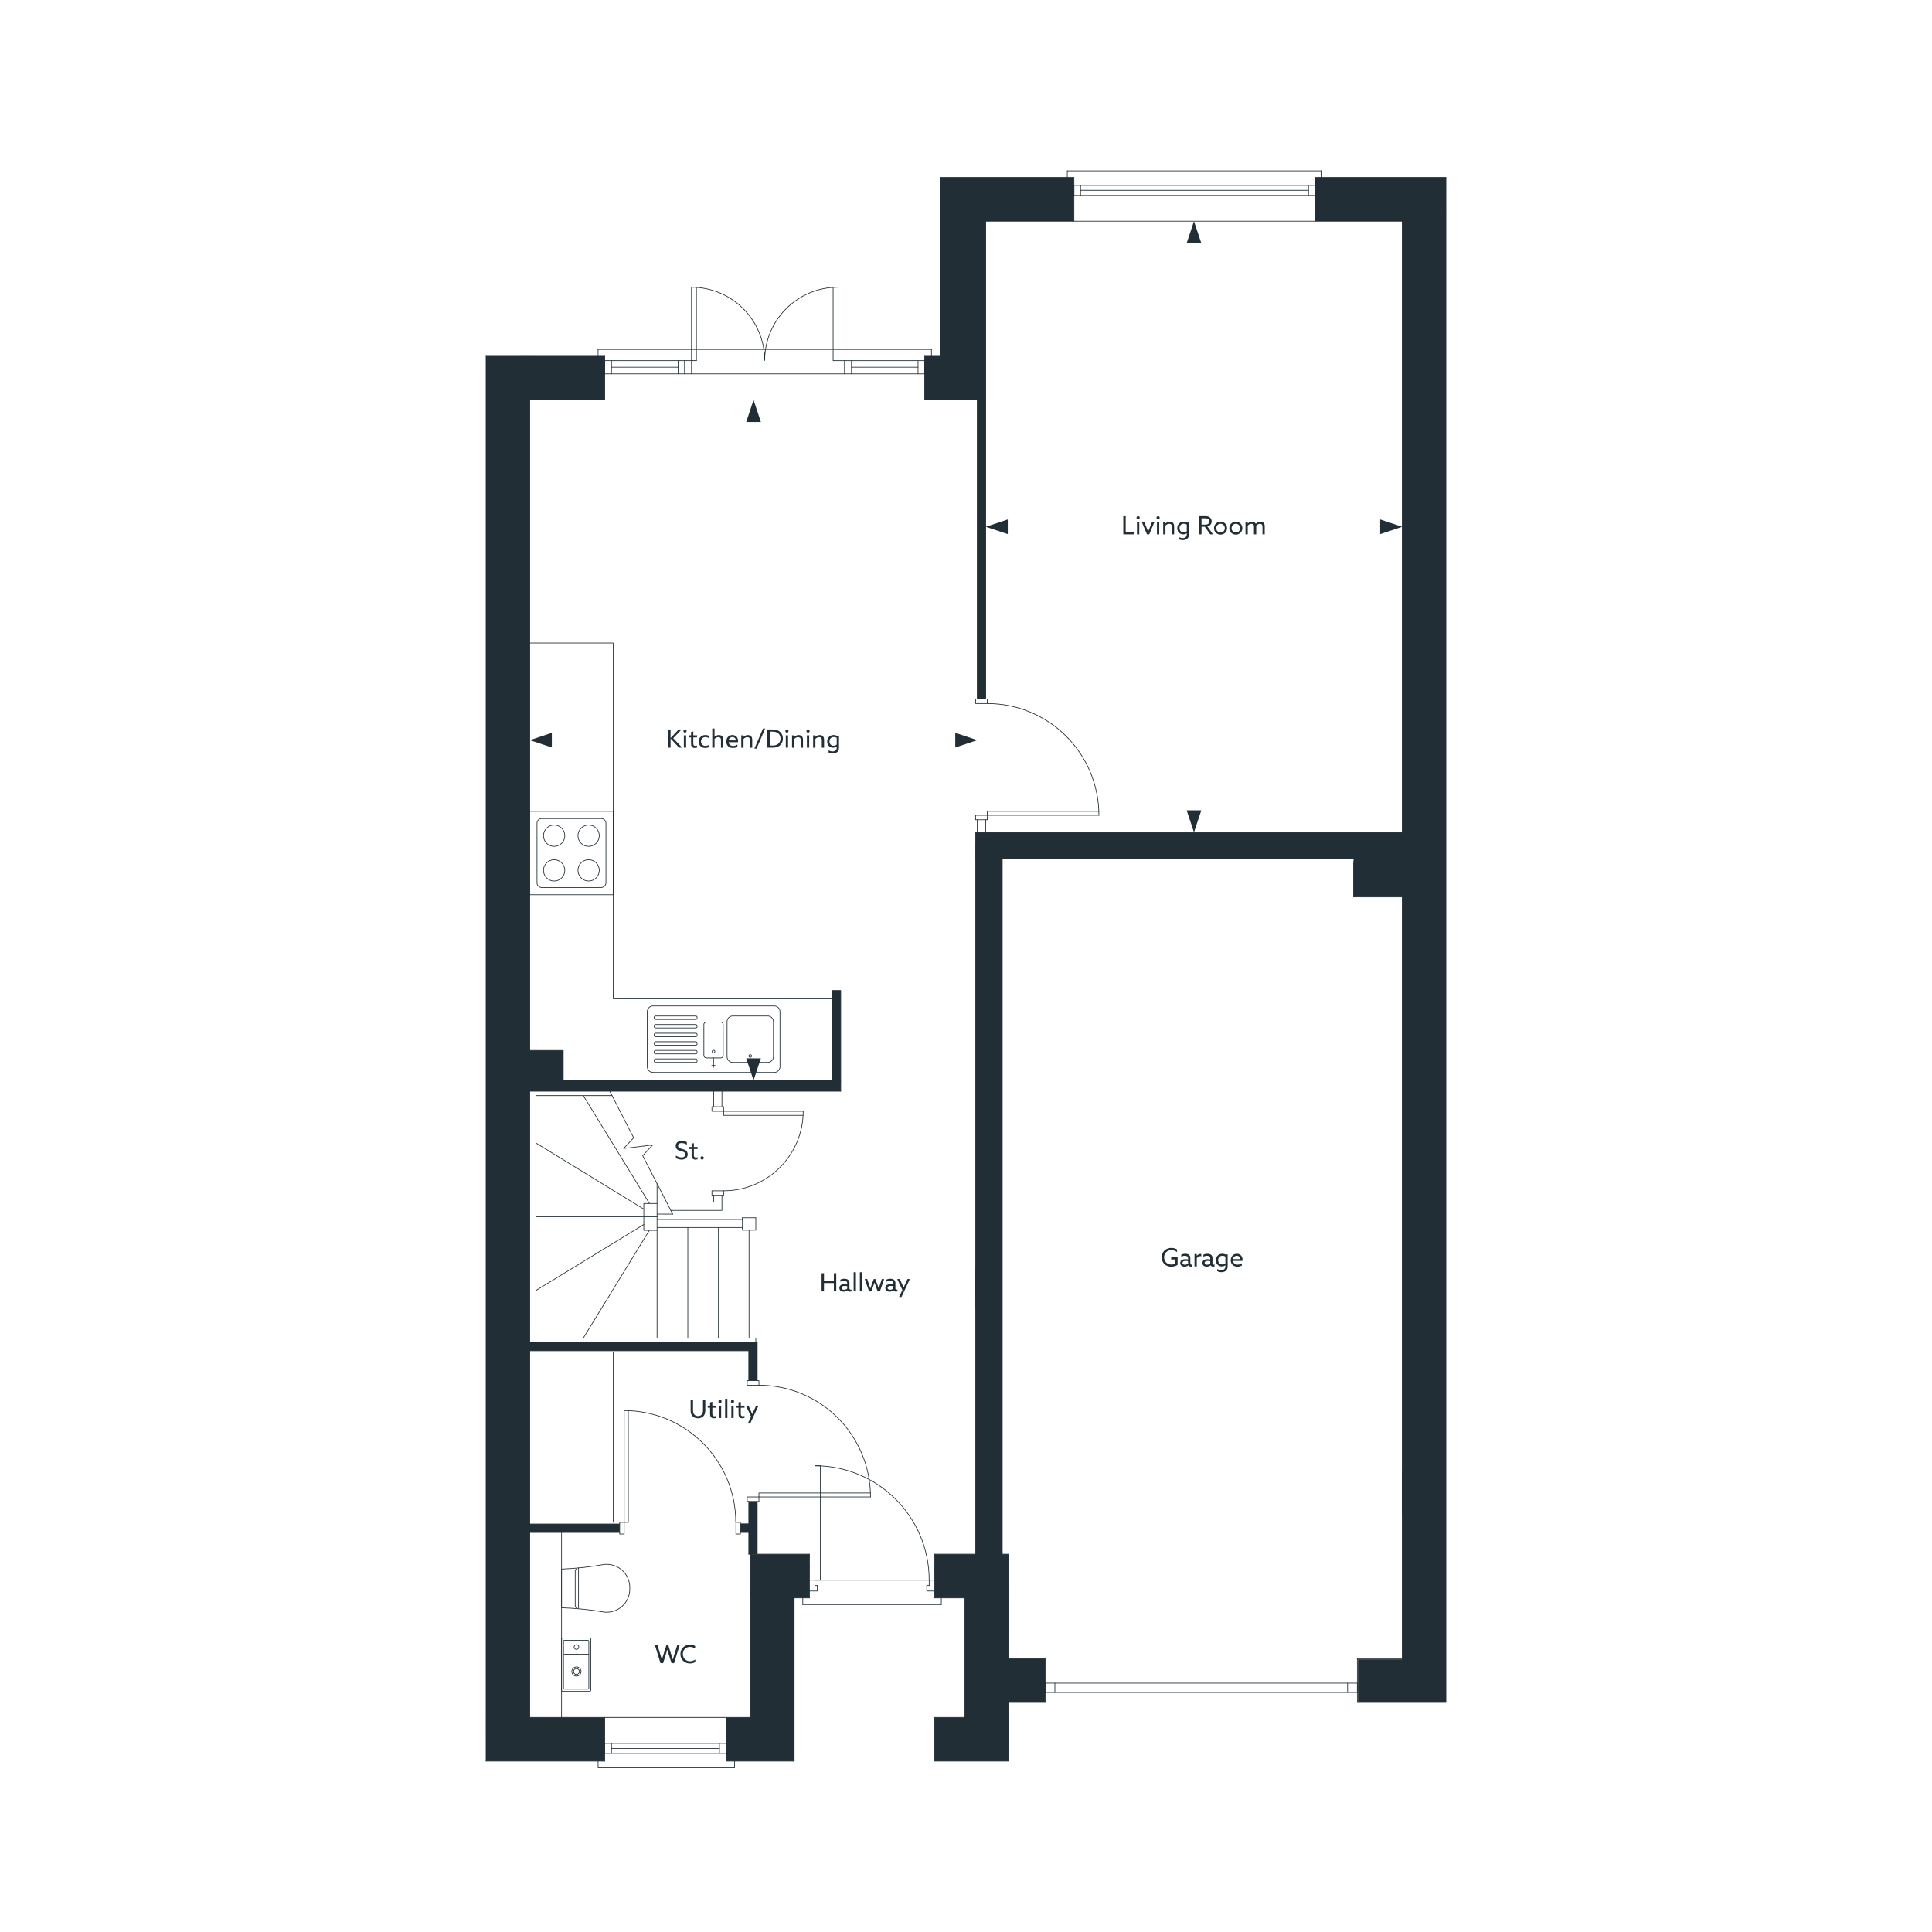<svg xmlns="http://www.w3.org/2000/svg" viewBox="0 0 1000 1000" xmlns:v="https://vecta.io/nano"><style><![CDATA[.C{isolation:isolate}.D{fill:#212e35}.E{stroke-linecap:round}]]></style><g class="D"><path d="M486.711 91.864h69.148V114.5h-69.148zm194.083 0h67.615V114.5h-67.615z"/><path d="M725.773 104.901h22.636v776.292h-22.636z"/><path d="M702.845 858.849h32.786v22.344h-32.786zM483.79 888.932h38.189v22.636H483.79zm0-84.482h38.189v22.636H483.79z"/><path d="M499.343 820.66h22.636v82.579h-22.636z"/><path d="M513.35 858.557h27.613v22.636H513.35zm-8.385-427.742h223.341v13.8H504.965z"/><path d="M700.581 440.985h27.724v23.272h-27.724zm-195.616-3.27h13.8v371.887h-13.8zM375.796 888.932h35.122v22.636h-35.122zm12.632-84.482h30.522v22.636h-30.522z"/><path d="M388.428 823.508h22.636v72.872h-22.636zm-136.836 65.424H313v22.636h-61.408z"/><path d="M251.592 184.378h22.636v710.246h-22.636z"/><path d="M268.311 184.378H313v22.636h-44.688zm218.4-79.244h22.636v101.879h-22.636z"/></g><g fill="none" stroke="#212e35" stroke-linejoin="round" stroke-width=".35"><path d="M274.097 419.935h43.284v43.175h-43.284v-43.175z"/><path d="M311.171 459.365h-30.755a2.44 2.44 0 0 1-2.464-2.464v-30.755a2.44 2.44 0 0 1 2.464-2.464h30.755a2.44 2.44 0 0 1 2.464 2.464v30.755c0 1.38-1.183 2.464-2.464 2.464z"/><circle cx="286.823" cy="432.553" r="5.52"/><circle cx="304.665" cy="432.553" r="5.52"/><circle cx="286.823" cy="450.493" r="5.52"/><circle cx="304.665" cy="450.493" r="5.52"/><path d="M400.72 520.672h-62.7c-1.7 0-3 1.3-3 3v28.4c0 1.7 1.3 3 3 3h62.7c1.7 0 3-1.3 3-3v-28.4c0-1.7-1.3-3-3-3z"/><path d="M360.12 548.072h-20.8a.68.68 0 0 0-.7.7h0v.4a.68.68 0 0 0 .7.7h20.8a.68.68 0 0 0 .7-.7h0v-.4c0-.3-.3-.7-.7-.7zm12.9-19.1h-7.4c-.7 0-1.3.6-1.3 1.3v16c0 .7.6 1.3 1.3 1.3h7.4c.7 0 1.3-.6 1.3-1.3v-16c-.1-.7-.6-1.3-1.3-1.3zm24.3-3.1h-18c-1.7 0-3 1.3-3 3v18c0 1.7 1.3 3 3 3h18c1.7 0 3-1.3 3-3v-18c0-1.7-1.3-3-3-3zm-37.2 17.8h-20.8a.68.68 0 0 0-.7.7h0v.4a.68.68 0 0 0 .7.7h20.8a.68.68 0 0 0 .7-.7h0v-.4a.68.68 0 0 0-.7-.7h0zm0-4.5h-20.8a.68.68 0 0 0-.7.7h0v.4a.68.68 0 0 0 .7.7h20.8a.68.68 0 0 0 .7-.7h0v-.4c0-.3-.3-.7-.7-.7zm0-4.4h-20.8a.68.68 0 0 0-.7.7h0v.4a.68.68 0 0 0 .7.7h20.8a.68.68 0 0 0 .7-.7h0v-.4a.68.68 0 0 0-.7-.7h0zm0-4.5h-20.8a.68.68 0 0 0-.7.7h0v.4a.68.68 0 0 0 .7.7h20.8a.68.68 0 0 0 .7-.7h0v-.4c0-.3-.3-.7-.7-.7zm0-4.4h-20.8a.68.68 0 0 0-.7.7h0v.4a.68.68 0 0 0 .7.7h20.8a.68.68 0 0 0 .7-.7h0v-.4a.68.68 0 0 0-.7-.7h0z"/><circle cx="369.32" cy="544.272" r=".7"/><circle cx="388.32" cy="546.572" r=".7"/><g class="E"><path d="M369.32 552.472v-4.9"/><path d="M370.12 551.472h-1.7m-70.06 315.206a1.512 1.512 0 1 0 0-3.024 1.512 1.512 0 1 0 0 3.024m0 .864c1.312 0 2.376-1.064 2.376-2.376s-1.064-2.376-2.376-2.376-2.376 1.064-2.376 2.376 1.064 2.376 2.376 2.376m-6.408-11.376h12.672"/><path d="M298.36 853.718c.676 0 1.224-.548 1.224-1.224s-.548-1.224-1.224-1.224-1.224.548-1.224 1.224.548 1.224 1.224 1.224"/></g><rect x="290.656" y="847.814" width="15.12" height="27.648" rx=".595"/><rect x="291.664" y="848.966" width="13.104" height="25.344" rx=".53"/><path d="M298.671 811.895c-.564.181-.947.705-.947 1.298m1.721-1.65v21.082m-1.721-19.576v18.07m0 0c0 .592.383 1.117.947 1.298" class="E"/><path d="M325.969 822.08c.123-3.461-1.258-6.805-3.786-9.17s-5.957-3.521-9.402-3.168c-7.285 1.305-14.729 2.133-22.125 2.409v20.012c7.396.276 14.84.96 22.125 2.265 3.445.353 6.873-.802 9.402-3.168s3.909-5.71 3.786-9.171v-.009z"/><g class="E"><path d="M504.965 676.887v-20.956"/><path d="M504.965 672.287v-11.756M725.773 761.15v22.344m-408.392-450.67v184.152m0 .001h113.398M317.381 332.824h-43.154m247.752 525.733h18.985m161.589.292l.292-.292m-.292 0h23.22m-207.81-54.107l.803-.876"/><path d="M725.773 858.557V114.5m22.636 766.693v-47.608m0 0V91.864m-226.43 789.329h18.985m161.589 0h45.856m-474.182 7.739V207.014m-22.635 704.554v-727.19"/><path d="M521.979 858.557V804.45m-247.752 84.482H313m62.796 0h12.632m95.362-84.482h38.189m-38.189 22.636h15.553m-12.121 3.432h-71.704m6.279-12.632v-59.218"/><path d="M424.572 817.886v-59.218m-9.054 71.85v-3.432m6.279-9.2h2.775"/><path d="M421.797 758.668h2.775m-2.775 59.218h-2.848m4.09 2.774h-1.241"/><path d="M418.95 823.508h4.089v-2.848m-1.242 0v-2.775m-2.847-13.435v22.636m61.992-9.2h2.848m-4.089 2.774h1.241"/><path d="M483.79 823.508h-4.089v-2.848m1.241 0v-2.775h-59.145m65.425 12.633v-3.432m-3.432-22.636v22.636m-2.848-9.237c0-32.685-26.496-59.181-59.181-59.181m62.029 130.264h15.553"/><path d="M499.343 888.932v-61.846m22.636 84.482v-30.376m-38.189 30.376v-22.636m0 22.636h38.189m-110.915 0h-35.268m-62.796 0h-61.408m84.555-274.841l-34.246 55.859m31.325-58.78l-55.859 34.173m0-100.912v125.519"/><path d="M277.367 629.79h62.723m-6.864-3.943l-55.859-34.246m58.78 31.326l-34.246-55.859m-24.534-.001h39.357m16.502 69.66h6.864"/><path d="M333.226 636.727v-13.8h6.864m-62.723 69.659h113.836"/><path d="M384.266 631.178H340.09m0 4.162h44.176m-44.176 1.387h-6.864m6.864-8.324h8.105m-8.105-15.699v79.882m15.918-57.246v57.246m15.845-57.246v57.246m15.845-55.859v55.859m-3.432-62.285h6.937"/><path d="M384.266 630.301v6.426h6.937v-6.426m43.957-71.12H274.227m0 5.623h99.451m0 0h61.481m-47.607 134.354H274.227m0-4.381h117.706m126.833-250.161V804.45m-13.801-373.635V804.45M369.37 622.196v-3.505m0-45.855v-8.032m4.308 0v8.032m0 45.855v7.813m-4.308-4.308h-24.388m2.191 4.308h26.506m131.286-195.689h220.808m-207.007 13.801h207.007m-23.22 436.577v-22.636m-161.59 22.636v-22.636m0 12.632h161.59m-161.59 4.819h161.59"/><path d="M546.002 876.008v-4.819m151.513 4.819v-4.819m-156.552 4.819v-4.819m161.59 4.819v-4.819m-314.125 17.743V804.45m22.636 107.118v-84.482m-93.683-39.138v-87.914m-43.154 88.79h46.513m62.504 0h4.308m0 4.381h-4.308m-62.504 0h-46.513"/><path d="M383.244 788.824h4.308m-96.896 4.381v95.873M418.95 804.45h-30.522m30.522 22.636h-7.886m-19.131-132.309v19.861"/><path d="M391.933 777.141v27.309m-4.381 0v-11.245m0-4.381v-11.683m0-62.503v-15.48M725.773 114.5h-44.979m-171.448 92.514h-30.741m-165.605 0h-38.773m474.182-115.15h-67.615"/><path d="M486.711 184.378h-8.105m-120.7 2.264v-37.97m2.556 37.97v-37.896"/><path d="M309.568 180.873H482.11m-124.204 12.632h75.866m-117.267-3.431h34.465M313 186.642h44.906M313 193.505h44.906"/><path d="M357.906 193.505v-6.864h2.556"/><use href="#B"/><path d="M350.97 186.642v6.864"/><use href="#B"/><path d="M309.568 184.378v-3.505"/><use href="#B" x="-37.896"/><use href="#B" x="-41.401"/><path d="M482.111 184.378v-3.505"/><use href="#B" x="120.773"/><use href="#B" x="124.205"/><path d="M433.772 186.642v-37.97m-2.555 37.97v-37.896m2.519-.074c-20.95 0-37.933 16.983-37.933 37.933m0 0c0-20.95-16.983-37.933-37.933-37.933m117.304 41.402h-34.465m37.897-3.432h-44.833 44.833m0 6.863h-44.833m-.001-6.863h-2.556"/><use href="#B" x="82.803"/><path d="M440.709 186.642v6.864m-6.937-6.864v6.864"/><use href="#B" x="82.803"/><path d="M313 184.378v22.636h165.606v-22.636m30.74 22.636V114.5m-22.635 69.878V91.864m22.635 22.636h46.513"/><path d="M486.711 91.864h69.148m-45.636 14.745v255.204m-4.381 0V207.014m-254.25-22.636H313m198.026 177.435h-6.06M435.16 512.669v52.135m-4.381-5.623v-46.513m4.381.001h-4.381M380.177 915v-3.432m-4.381-9.2v5.184H313v-5.184h62.796"/><path d="M313 907.552v-5.184m62.796 0v5.184"/><path d="M313 907.552v-5.184m3.505 0v5.184m0-2.555h55.859M313 911.568v-22.636h62.796v22.636m-66.228 0V915h70.609"/><path d="M375.796 907.552v-5.184m-3.432 0v5.184M555.859 91.864V114.5h124.934V91.864m3.432-3.432H552.427"/><path d="M559.291 98.508h117.998m-121.43-2.555h124.934m-124.934 5.184h124.934m3.432-9.273v-3.432"/><path d="M677.289 101.137v-5.184m-117.998 5.184v-5.184m-6.864-4.089v-3.432m128.367 12.705v-5.184m-124.935 5.184v-5.184m-45.636 328.363v6.499m-4.381 0v-6.499m-114.639 268.27v2.044m-2.775 109.82h-.876m31.398 6.864h0m-8.178 100.254l.292-.292M291.533 543.702v15.48m0-15.48h-17.305m-.001 1.679v4.381m100.327 23.074v2.337h-6.06v-2.337h6.06m0 45.855v-2.337h-6.06v2.337h6.06m0-43.518h41.182"/><path d="M374.554 575.173v2.117h41.109"/><path d="M374.518 616.355c22.765 0 41.219-18.454 41.219-41.219"/><use href="#C"/><use href="#C" x="60.167"/><path d="M323.077 787.948v-57.757"/><path d="M323.077 787.948h2.118v-57.757"/><use href="#D"/><use href="#E"/><use href="#E" y="-60.167"/><path d="M392.809 774.805h57.831m-57.831 0v-2.044h57.758"/><use href="#D" x="69.733" y="-13.144"/><path d="M511.026 424.316v-2.337h-6.06v2.337h6.06m0-60.167v-2.337h-6.06v2.337h6.06m0 57.831h57.831"/><path d="M511.026 421.98v-2.044h57.831"/><use href="#D" x="187.949" y="-365.969"/><path d="M348.195 628.403l-15.553-30.23 5.184-5.549-15.042 1.826 5.184-5.549-12.267-23.95m206.278 277.031v-20.956m-176.997-198.83h-4.892m360.492-157.938v-18.255m0 18.255h25.191"/></g></g><g class="D"><path d="M478.606 184.378h30.741v22.636h-30.741z"/><path d="M510.223 361.813h-4.381V108.624l4.381 2.264v250.926zm-238.03 427.011h48.547v4.381h-48.547zm111.051 0h8.689v4.381h-8.689z"/><path d="M387.588 777.141h4.345v27.309h-4.345zm-.036-82.364h4.381v19.861h-4.381z"/><path d="M272.413 694.777h117.366v4.381H272.413zm-.66-135.596H435.16v5.622H271.753z"/><path d="M430.779 512.669h4.381v48.275h-4.381zm-160.835 31.032h21.588v17.243h-21.588z"/><path d="M606.169 650.78h3.355v3.9c-.832.571-2.067.948-3.29.948-2.846 0-4.926-2.027-4.926-4.822 0-2.769 2.041-4.876 5.004-4.876 1.236 0 2.236.352 2.926.78v1.378c-.768-.61-1.807-1.014-2.937-1.014-2.25 0-3.744 1.625-3.744 3.718 0 2.028 1.416 3.731 3.769 3.731.754 0 1.456-.195 1.977-.481v-2.158h-2.133v-1.105zm10.244 4.824c-.598 0-1.053-.247-1.274-.702h-.026c-.441.377-1.144.715-2.015.715-1.248 0-2.21-.676-2.21-1.885 0-1.352 1.066-1.977 2.639-1.977a10.97 10.97 0 0 1 1.418.117v-.533c0-.923-.611-1.339-1.703-1.339-.754 0-1.404.234-1.847.52v-1.066c.455-.286 1.171-.507 2.054-.507 1.703 0 2.652.78 2.652 2.21v2.756c0 .352.143.663.625.663.168 0 .324-.039.441-.104v.987c-.195.065-.455.144-.754.144zm-1.469-1.561v-1.273a8.55 8.55 0 0 0-1.287-.105c-.858 0-1.6.234-1.6.988 0 .663.572.962 1.262.962.623 0 1.234-.221 1.625-.572zm3.328-4.953h1.171v.937l.025.013a2.33 2.33 0 0 1 1.898-1.001 1.59 1.59 0 0 1 .416.052v1.157a1.88 1.88 0 0 0-.455-.052c-.871 0-1.482.441-1.885 1.131v4.16h-1.171v-6.396zm9.606 6.514c-.598 0-1.053-.247-1.273-.702h-.025c-.442.377-1.144.715-2.016.715-1.248 0-2.21-.676-2.21-1.885 0-1.352 1.065-1.977 2.64-1.977a10.94 10.94 0 0 1 1.416.117v-.533c0-.923-.611-1.339-1.703-1.339a3.45 3.45 0 0 0-1.846.52v-1.066c.455-.286 1.17-.507 2.055-.507 1.703 0 2.652.78 2.652 2.21v2.756c0 .352.143.663.623.663.17 0 .325-.039.442-.104v.987c-.195.065-.455.144-.755.144zm-1.469-1.561v-1.273a8.53 8.53 0 0 0-1.287-.105c-.857 0-1.599.234-1.599.988 0 .663.572.962 1.261.962.625 0 1.235-.221 1.625-.572zm5.721 3.381c1.3 0 2.119-.741 2.119-1.977v-.519l-.026-.014c-.494.377-1.144.585-1.819.585-1.731 0-3.082-1.287-3.082-3.198 0-1.885 1.352-3.354 3.342-3.354a3.84 3.84 0 0 1 1.82.455l.936-.222v6.293c0 1.872-1.235 3.003-3.237 3.003-.832 0-1.586-.208-2.132-.52V656.8c.546.377 1.313.624 2.08.624zm.507-2.951c.61 0 1.209-.234 1.612-.572v-3.497c-.403-.234-.976-.416-1.535-.416-1.391 0-2.209 1.001-2.209 2.262 0 1.287.818 2.224 2.132 2.224zm7.864 1.156c-2.027 0-3.471-1.287-3.471-3.314 0-2.041 1.43-3.367 3.172-3.367 1.573 0 2.926 1.092 2.926 3.107l-.026.598h-4.888c.156 1.235 1.092 1.924 2.365 1.924.832 0 1.586-.299 2.197-.741v1.196c-.585.377-1.469.598-2.275.598zm1.496-3.926c-.092-1.248-1.002-1.703-1.808-1.703-.884 0-1.769.56-1.963 1.703h3.77z" class="C"/><path d="M494.442 386.898v-7.6l11.4 3.8-11.4 3.8zm-208.815-7.6v7.6l-11.4-3.8 11.4-3.8zm100.607 168.483h7.6l-3.8 11.4-3.8-11.4zm7.6-329.367h-7.6l3.8-11.4 3.8 11.4z"/><g class="C"><path d="M345.842 377.585h1.234v4.394l.026.014 4.187-4.407h1.494l-4.315 4.498 4.602 4.914h-1.572l-4.394-4.719-.026.013v4.706h-1.234v-9.412z"/><use href="#F"/><path d="M356.476 380.601h1.209v-1.703l1.17-.286v1.989h1.924v1.066h-1.924v3.159c0 .845.338 1.261 1.027 1.261.324 0 .649-.091.897-.195v1.027c-.272.13-.702.221-1.144.221-1.313 0-1.95-.806-1.95-2.21v-3.263h-1.209v-1.066zm8.619 6.539c-2.028 0-3.445-1.403-3.445-3.328 0-1.949 1.456-3.353 3.471-3.353.663 0 1.326.156 1.833.455v1.195c-.481-.351-1.092-.585-1.768-.585-1.404 0-2.353.949-2.353 2.288s.962 2.263 2.353 2.263c.715 0 1.365-.234 1.82-.599v1.184c-.521.325-1.223.481-1.911.481zm3.574-10.075h1.17v4.29l.026.014c.546-.508 1.326-.91 2.235-.91.69 0 1.248.221 1.664.663s.572 1.026.572 1.872v4.004h-1.17v-3.874c0-.546-.078-.937-.338-1.196s-.624-.377-1.027-.377c-.728 0-1.481.39-1.963.923v4.524h-1.17v-9.933zm10.726 10.075c-2.028 0-3.472-1.287-3.472-3.315 0-2.041 1.431-3.367 3.173-3.367 1.572 0 2.925 1.092 2.925 3.107l-.026.598h-4.888c.156 1.235 1.092 1.924 2.366 1.924.832 0 1.586-.299 2.196-.741v1.196c-.585.377-1.469.598-2.274.598zm1.495-3.926c-.091-1.248-1.001-1.703-1.808-1.703a1.95 1.95 0 0 0-1.963 1.703h3.771z"/><use href="#G"/><path d="M396.047 377.091l-4.459 10.4h-1.118l4.459-10.4h1.118zm1.157.494h2.781c1.495 0 2.731.363 3.719 1.195s1.521 2.094 1.521 3.511-.532 2.678-1.521 3.51-2.224 1.196-3.719 1.196h-2.781v-9.412zm5.538 7.475c.779-.61 1.248-1.611 1.248-2.769s-.469-2.158-1.248-2.769-1.729-.818-2.834-.818h-1.47v7.176h1.47c1.104 0 2.054-.208 2.834-.819z"/><use href="#F" x="52.766"/><use href="#G" x="26.272"/><path d="M417.418 378.403c0-.455.364-.818.819-.818s.819.363.819.818-.364.819-.819.819-.819-.364-.819-.819zm.234 2.197h1.17v6.397h-1.17v-6.397z"/><use href="#G" x="37.192"/><path d="M430.964 388.935c1.301 0 2.119-.741 2.119-1.977v-.519l-.025-.014c-.494.377-1.144.585-1.82.585-1.729 0-3.081-1.287-3.081-3.198 0-1.885 1.352-3.353 3.341-3.353a3.84 3.84 0 0 1 1.82.455l.937-.222v6.293c0 1.872-1.235 3.003-3.237 3.003-.832 0-1.586-.208-2.133-.521v-1.156c.547.377 1.313.624 2.08.624zm.508-2.951c.61 0 1.209-.234 1.611-.572v-3.497c-.402-.234-.975-.416-1.533-.416-1.392 0-2.211 1.001-2.211 2.262 0 1.287.819 2.224 2.133 2.224z"/><path d="M352.775 599.08c1.17 0 1.937-.533 1.937-1.534 0-.585-.247-.987-.91-1.3s-1.885-.519-2.704-.923-1.339-1.079-1.339-2.171c0-1.651 1.235-2.64 3.068-2.64.884 0 1.937.234 2.678.677v1.287a5.05 5.05 0 0 0-2.678-.832c-1.106 0-1.846.493-1.846 1.417 0 .649.324 1.014.987 1.3s1.95.494 2.757.949 1.209 1.183 1.209 2.144c0 1.73-1.262 2.756-3.134 2.756-.962 0-2.119-.273-2.951-.806v-1.339c.897.715 2.08 1.014 2.926 1.014zm3.99-5.408h1.209v-1.703l1.17-.286v1.989h1.925v1.066h-1.925v3.159c0 .845.339 1.261 1.027 1.261.325 0 .65-.091.897-.195v1.027c-.273.13-.702.221-1.144.221-1.312 0-1.95-.806-1.95-2.21v-3.263h-1.209v-1.066zm5.798 5.682c0-.468.39-.858.858-.858s.857.391.857.858-.39.857-.857.857-.858-.39-.858-.857z"/><path d="M425.255 659.022h1.235v3.965h5.122v-3.965h1.235v9.412h-1.235v-4.329h-5.122v4.329h-1.235v-9.412zm14.73 9.529c-.599 0-1.054-.247-1.274-.702h-.025c-.442.377-1.144.715-2.016.715-1.248 0-2.21-.676-2.21-1.885 0-1.352 1.065-1.977 2.64-1.977a10.94 10.94 0 0 1 1.416.117v-.533c0-.923-.61-1.339-1.703-1.339-.754 0-1.403.234-1.846.52v-1.066c.455-.286 1.17-.507 2.055-.507 1.703 0 2.651.78 2.651 2.21v2.756c0 .352.144.663.624.663.17 0 .325-.039.442-.104v.987c-.195.065-.455.144-.754.144zm-1.47-1.561v-1.273a8.53 8.53 0 0 0-1.287-.105c-.857 0-1.599.234-1.599.988 0 .663.572.962 1.261.962.625 0 1.235-.221 1.625-.572zm3.328-8.489h1.17v9.933h-1.17v-9.933zm3.224 0h1.171v9.933h-1.171v-9.933zm2.535 3.536h1.274l.949 2.848.637 1.976h.025l.703-1.976 1.053-2.848h.832l1.053 2.848.702 1.976h.026l.623-1.963.949-2.86h1.223l-2.224 6.396h-1.157l-1-2.743-.625-1.794h-.025l-.624 1.794-1.001 2.743h-1.17l-2.224-6.396zm16.172 6.514c-.598 0-1.053-.247-1.274-.702h-.025a3.12 3.12 0 0 1-2.016.715c-1.248 0-2.209-.676-2.209-1.885 0-1.352 1.065-1.977 2.639-1.977a10.86 10.86 0 0 1 1.417.117v-.533c0-.923-.611-1.339-1.703-1.339-.754 0-1.404.234-1.847.52v-1.066c.455-.286 1.171-.507 2.055-.507 1.703 0 2.652.78 2.652 2.21v2.756c0 .352.143.663.624.663.169 0 .325-.039.442-.104v.987c-.195.065-.455.144-.755.144zm-1.469-1.561v-1.273a8.54 8.54 0 0 0-1.287-.105c-.858 0-1.599.234-1.599.988 0 .663.572.962 1.261.962.624 0 1.235-.221 1.625-.572z"/><use href="#H"/><path d="M358.707 724.56v5.33c0 .741.078 1.495.507 2.093s1.118.988 2.08.988c.949 0 1.639-.39 2.067-.988s.507-1.352.507-2.093v-5.33h1.196v5.394c0 1.002-.156 2.028-.793 2.848s-1.703 1.313-3.003 1.313c-1.313 0-2.34-.493-3.004-1.312s-.793-1.859-.793-2.848v-5.394h1.235z"/><use href="#I"/><path d="M371.863 725.378c0-.455.365-.818.819-.818s.819.363.819.818-.364.819-.819.819-.819-.364-.819-.819zm.234 2.197h1.17v6.396h-1.17v-6.396zm3.224-3.536h1.171v9.933h-1.171v-9.933zm2.99 1.339c0-.455.364-.818.819-.818s.818.363.818.818-.363.819-.818.819-.819-.364-.819-.819zm.233 2.197h1.171v6.396h-1.171v-6.396z"/><use href="#I" x="14.729"/><use href="#H" x="-78.326" y="65.538"/><path d="M338.951 851.42h1.313l1.572 5.096.742 2.457h.025l.754-2.47 1.6-5.083h.91l1.599 5.096.754 2.457h.026l.74-2.47 1.574-5.083h1.248l-2.926 9.412h-1.312l-1.509-4.784-.663-2.185h-.025l-.664 2.197-1.494 4.771h-1.34l-2.925-9.412zm18.188 9.555c-2.874 0-4.94-2.08-4.94-4.822 0-2.718 2.002-4.876 4.928-4.876 1 0 1.937.234 2.678.689v1.326a4.54 4.54 0 0 0-2.665-.871c-2.171 0-3.692 1.599-3.692 3.692 0 2.106 1.508 3.718 3.769 3.718a4.38 4.38 0 0 0 2.666-.898v1.326c-.754.469-1.756.715-2.743.715z"/></g><path d="M714.373 276.457v-7.6l11.4 3.8-11.4 3.8zm-192.75-7.6v7.6l-11.4-3.8 11.4-3.8zm92.575 150.558h7.6l-3.8 11.4-3.8-11.4zm7.6-293.515h-7.6l3.8-11.4 3.8 11.4z"/><g class="C"><path d="M581.417 267.145h1.234v8.294h4.446v1.118h-5.681v-9.412zm6.85.818c0-.455.365-.818.82-.818s.818.363.818.818-.364.819-.818.819-.82-.364-.82-.819zm.234 2.197h1.17v6.397h-1.17v-6.397zm2.484.001h1.274l1.183 2.887.819 2.054h.025l.858-2.132 1.157-2.809h1.222l-2.679 6.397h-1.17l-2.69-6.397zm7.618-2.198c0-.455.363-.818.818-.818s.819.363.819.818-.364.819-.819.819-.818-.364-.818-.819zm.233 2.197h1.171v6.397h-1.171v-6.397zm3.224.001h1.17v.754l.026.014c.546-.508 1.326-.91 2.235-.91.689 0 1.248.221 1.664.663s.572 1.026.572 1.872v4.004h-1.17v-3.874c0-.546-.078-.937-.338-1.196s-.624-.377-1.027-.377c-.727 0-1.481.39-1.963.923v4.524h-1.17v-6.397zm10.088 8.334c1.301 0 2.119-.741 2.119-1.977v-.519l-.025-.014c-.494.377-1.144.585-1.82.585-1.729 0-3.081-1.287-3.081-3.198 0-1.885 1.352-3.353 3.341-3.353a3.84 3.84 0 0 1 1.82.455l.936-.222v6.293c0 1.872-1.234 3.003-3.236 3.003-.832 0-1.586-.208-2.133-.521v-1.156c.547.377 1.314.624 2.08.624zm.508-2.951a2.58 2.58 0 0 0 1.611-.572v-3.497a3.2 3.2 0 0 0-1.533-.416c-1.391 0-2.211 1.001-2.211 2.262 0 1.287.82 2.224 2.133 2.224zm8.007-8.399h3.067c1.001 0 1.716.13 2.341.559s1.065 1.184 1.065 2.158c0 1.3-.845 2.315-2.197 2.601l2.899 4.095h-1.456l-2.808-3.952h-1.678v3.952h-1.234v-9.412zm3.094 4.368c.623 0 1.092-.065 1.494-.338s.65-.728.65-1.274c0-.585-.246-1.04-.65-1.313s-.871-.324-1.533-.324h-1.82v3.25h1.859z"/><use href="#J"/><use href="#J" x="7.929"/><path d="M644.66 270.161h1.171v.754l.025.014c.533-.508 1.3-.91 2.158-.91.806 0 1.586.351 1.963 1.079.729-.69 1.534-1.079 2.432-1.079.701 0 1.273.233 1.664.676s.545.962.545 1.859v4.004h-1.17v-3.796c0-.599-.09-.988-.324-1.262s-.625-.39-.976-.39c-.727 0-1.495.455-1.937.975a5.78 5.78 0 0 1 .013.481v3.991h-1.17v-3.796c0-.663-.078-.976-.312-1.248s-.586-.403-.976-.403c-.755 0-1.481.429-1.937.923v4.524h-1.171v-6.397z"/></g></g><defs ><path id="B" d="M354.401 193.505v-6.864"/><path id="C" d="M320.74 787.948h2.337v6.061h-2.337v-6.061"/><path id="D" d="M380.834 787.912c0-31.919-25.875-57.794-57.794-57.794"/><path id="E" d="M392.809 777.141v-2.337h-6.061v2.337h6.061"/><path id="F" d="M353.733 378.403c0-.455.364-.818.819-.818s.818.363.818.818-.364.819-.818.819-.819-.364-.819-.819zm.233 2.197h1.171v6.397h-1.171v-6.397z"/><path id="G" d="M383.684 380.601h1.171v.754l.025.014c.546-.508 1.326-.91 2.236-.91.69 0 1.248.221 1.664.663s.572 1.026.572 1.872v4.004h-1.17v-3.874c0-.546-.078-.937-.339-1.196s-.624-.377-1.026-.377c-.728 0-1.482.39-1.963.923v4.524h-1.171v-6.397z"/><path id="H" d="M465.347 671.294l1.728-3.55-2.664-5.707h1.299l1.119 2.418.871 1.925h.025l.871-1.925 1.118-2.418h1.235l-4.33 9.257h-1.273z"/><path id="I" d="M366.325 727.575h1.209v-1.703l1.17-.286v1.989h1.924v1.066h-1.924v3.159c0 .845.338 1.261 1.027 1.261.324 0 .649-.091.897-.195v1.027c-.273.13-.702.221-1.144.221-1.312 0-1.949-.806-1.949-2.21v-3.263h-1.209v-1.066z"/><path id="J" d="M628.359 273.359c0-1.885 1.443-3.341 3.381-3.341s3.379 1.456 3.379 3.341-1.442 3.341-3.379 3.341-3.381-1.456-3.381-3.341zm5.59 0c0-1.287-.936-2.275-2.209-2.275s-2.211.988-2.211 2.275.936 2.275 2.211 2.275 2.209-.988 2.209-2.275z"/></defs></svg>